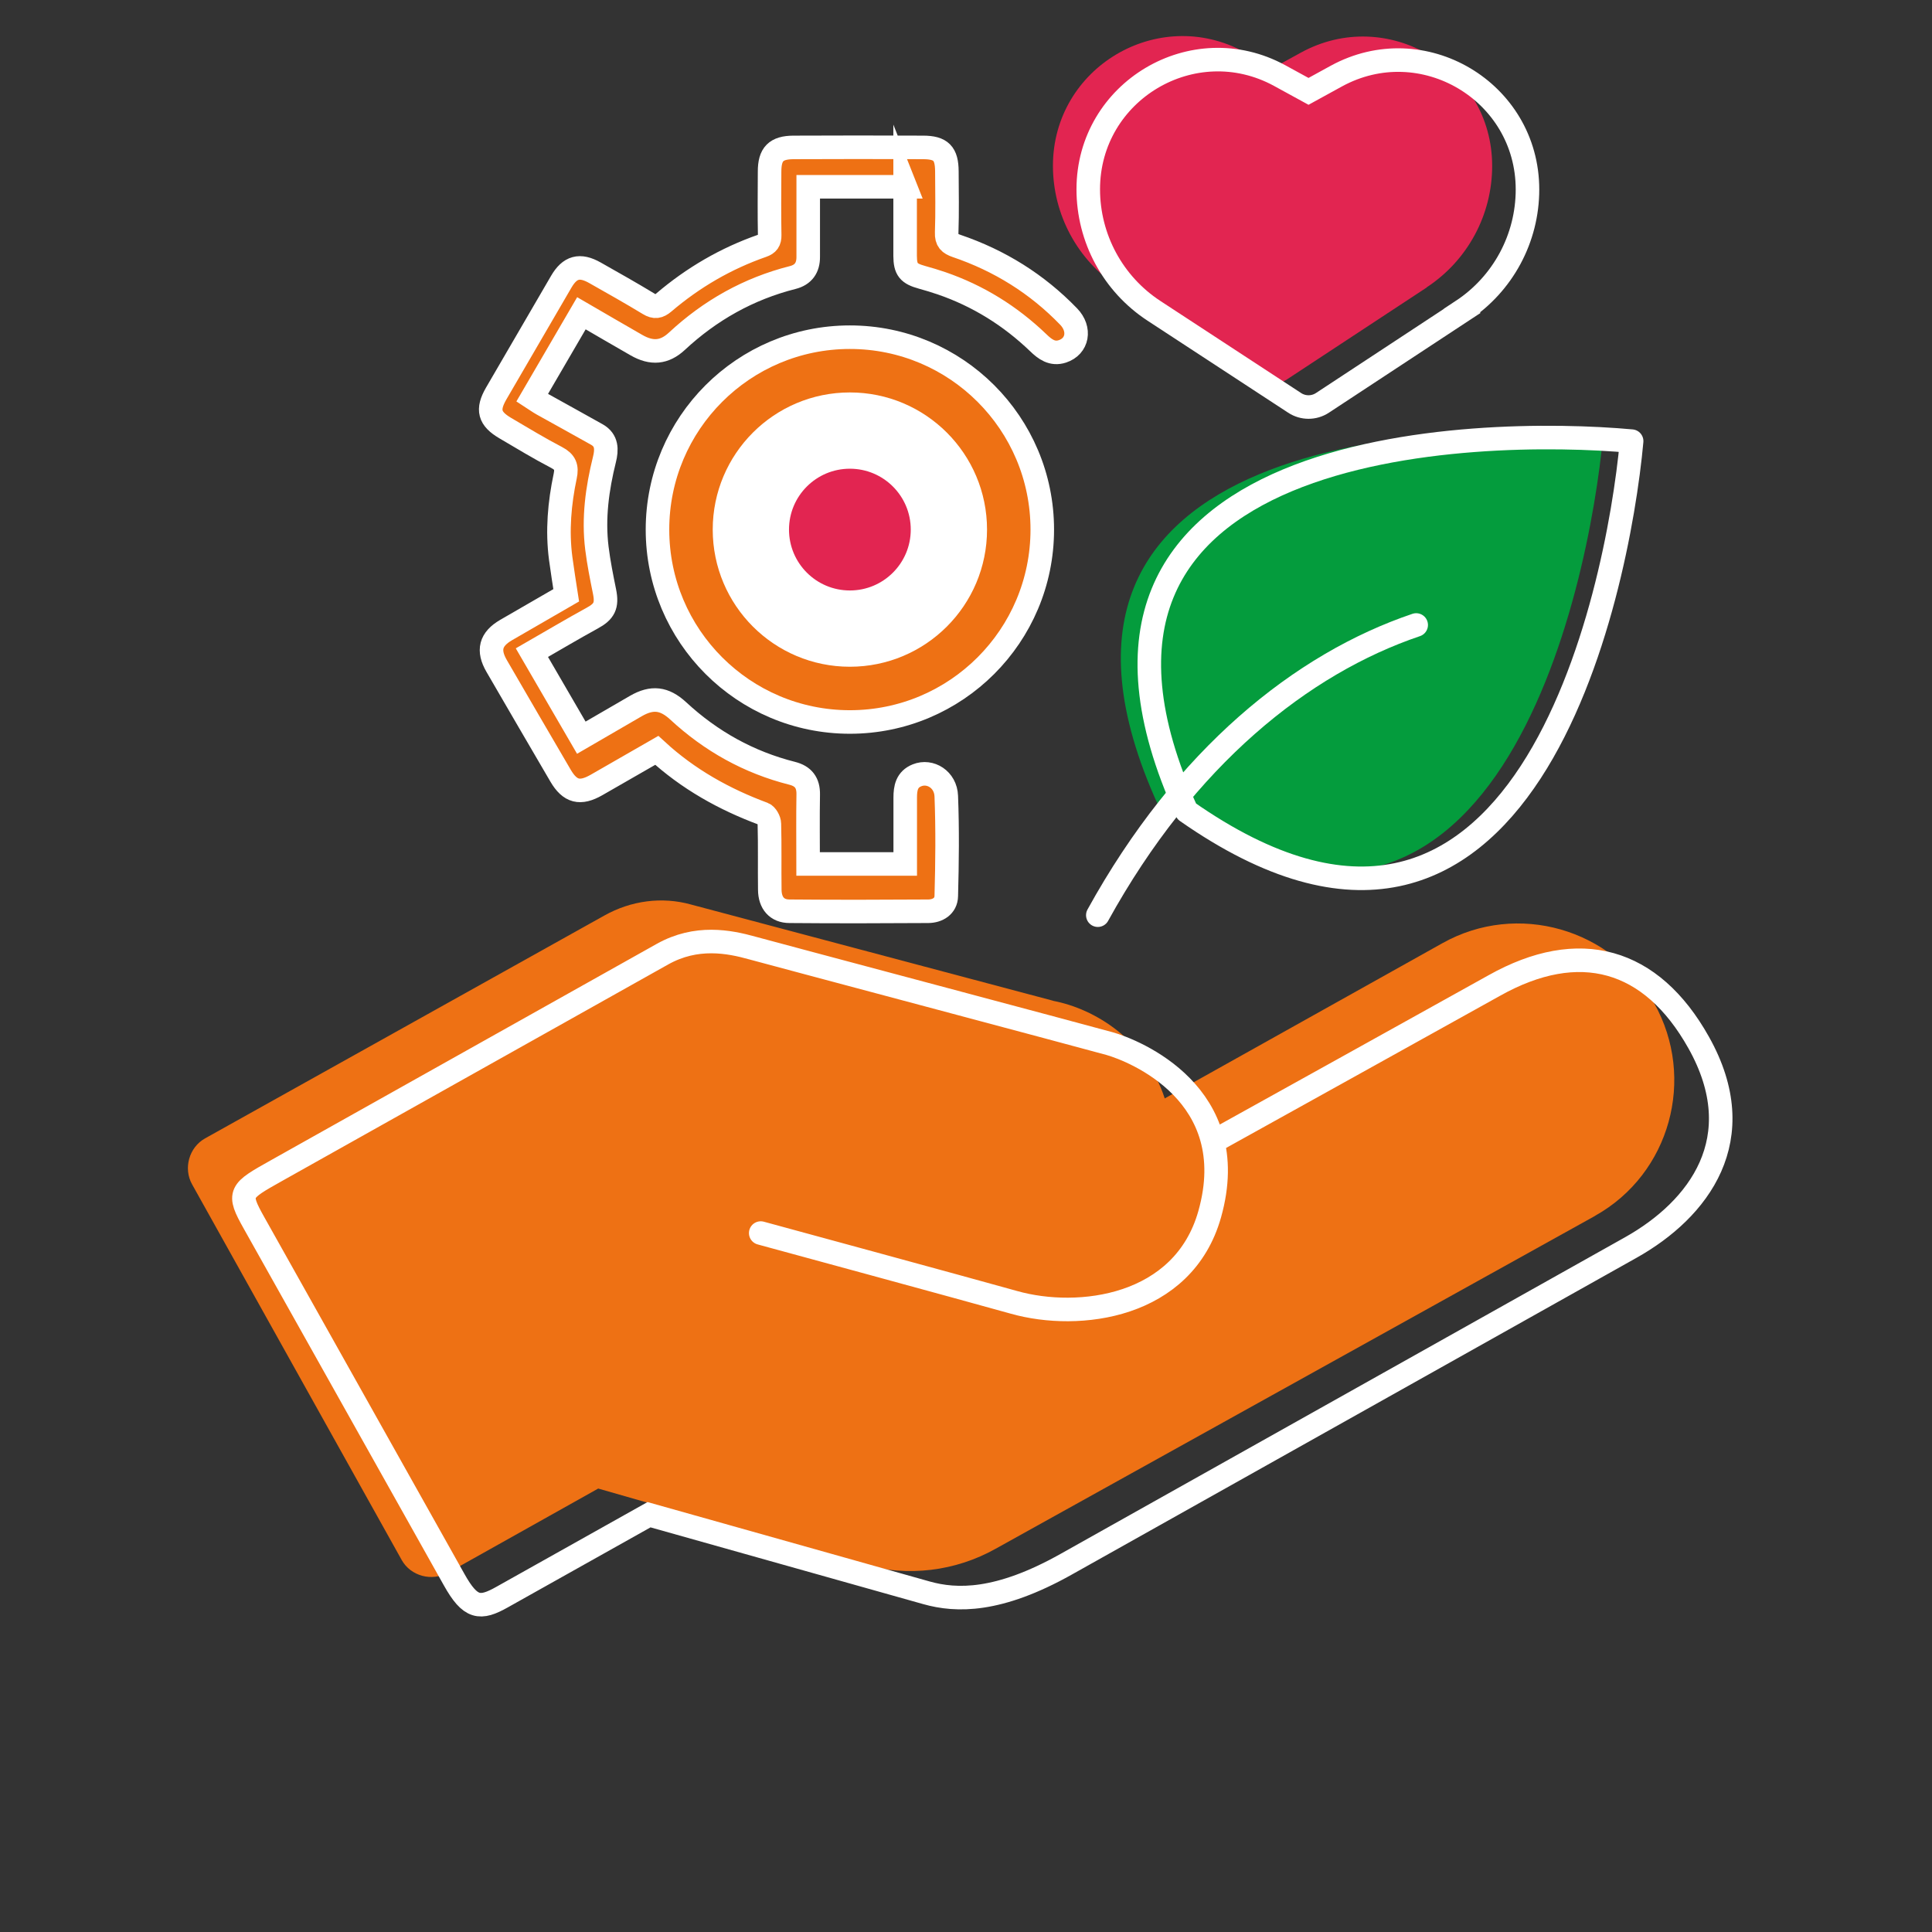<?xml version="1.0" encoding="UTF-8"?><svg id="a" xmlns="http://www.w3.org/2000/svg" viewBox="0 0 192 192"><rect x="0" y="0" width="192" height="192" fill="#333333" stroke="none"/><defs><style>.k{fill:#fff;}.l{fill:#ee7114;}.m{fill:#e22551;}.n{fill:#049c3d;}.o,.p{stroke-miterlimit:10;}.o,.p,.q{fill:none;stroke:#fff;stroke-width:2.34px;}.o,.q{stroke-linecap:round;}.q{stroke-linejoin:round;}</style></defs><path id="b" class="m" d="m141.8,28.56l-13.88,9.13c-.84.56-1.94.56-2.78,0l-13.97-9.14c-4.08-2.67-6.53-7.21-6.53-12.08h0c0-9.76,10.45-15.97,19.02-11.3l2.87,1.57,2.75-1.51c8.56-4.69,19.01,1.5,19.01,11.26h0c0,4.86-2.44,9.39-6.5,12.06Z"/><path id="c" class="l" d="m89.9,19.11h-9.65c0,1.8,0,3.59,0,5.38,0,.53,0,1.05,0,1.58.01,1.08-.48,1.79-1.54,2.06-4.39,1.11-8.21,3.26-11.52,6.34-1.23,1.14-2.49,1.25-4.01.38-1.79-1.02-3.57-2.07-5.47-3.17-1.63,2.79-3.23,5.54-4.89,8.39.37.24.69.47,1.03.66,1.8,1.01,3.61,1.99,5.41,3.01,1,.57.98,1.5.74,2.47-.72,2.9-1.12,5.84-.75,8.82.18,1.45.47,2.89.76,4.32.28,1.39-.03,1.98-1.23,2.63-1.97,1.08-3.9,2.23-5.99,3.43,1.65,2.84,3.26,5.61,4.91,8.45,1.87-1.09,3.65-2.12,5.43-3.15,1.6-.92,2.82-.78,4.19.48,3.26,3.02,7.02,5.12,11.34,6.21,1.1.28,1.61.94,1.59,2.1-.04,2.29-.01,4.57-.01,6.91h9.65c0-2.25,0-4.42,0-6.59,0-.95.15-1.81,1.17-2.22,1.31-.53,2.85.41,2.91,2.07.13,3.31.09,6.62,0,9.93-.02,1-.86,1.51-1.81,1.51-4.59.03-9.18.04-13.77,0-1.25,0-1.95-.82-1.96-2.14-.03-2.18.02-4.37-.04-6.55,0-.34-.3-.88-.59-.99-3.91-1.45-7.49-3.45-10.6-6.31-2.02,1.16-4,2.3-5.99,3.44-1.63.93-2.63.68-3.57-.92-2.13-3.63-4.24-7.27-6.35-10.9-.91-1.57-.62-2.67.94-3.58,1.98-1.15,3.97-2.29,5.97-3.45-.19-1.24-.39-2.46-.55-3.67-.36-2.75-.12-5.48.45-8.18.19-.9,0-1.4-.86-1.85-1.73-.9-3.4-1.92-5.09-2.91-1.6-.94-1.84-1.83-.91-3.44,2.15-3.7,4.31-7.4,6.46-11.1.86-1.48,1.84-1.76,3.36-.9,1.8,1.02,3.6,2.03,5.36,3.1.59.36.97.28,1.47-.14,2.92-2.49,6.18-4.39,9.8-5.65.54-.19.74-.46.73-1.05-.04-2.11-.02-4.21-.01-6.32,0-1.73.63-2.39,2.38-2.4,4.29-.02,8.58-.02,12.87,0,1.79,0,2.36.6,2.37,2.38.01,2.03.05,4.07-.02,6.09-.03.8.28,1.08.98,1.32,4.27,1.45,8,3.77,11.14,7.02,1.21,1.25.9,2.96-.62,3.46-1.01.33-1.73-.21-2.4-.86-2.78-2.67-5.98-4.66-9.62-5.91-.64-.22-1.28-.41-1.93-.59-1.34-.37-1.67-.77-1.68-2.13,0-1.92,0-3.84,0-5.76,0-.37,0-.73,0-1.16Z"/><path id="d" class="p" d="m89.97,18.56h-9.65c0,1.8,0,3.59,0,5.38,0,.53,0,1.05,0,1.58.01,1.08-.48,1.79-1.54,2.06-4.39,1.11-8.21,3.26-11.52,6.34-1.23,1.14-2.49,1.25-4.01.38-1.79-1.02-3.57-2.07-5.47-3.17-1.63,2.79-3.23,5.54-4.89,8.39.37.24.69.47,1.03.66,1.8,1.01,3.61,1.99,5.41,3.01,1,.57.98,1.5.74,2.47-.72,2.9-1.12,5.84-.75,8.82.18,1.45.47,2.89.76,4.32.28,1.39-.03,1.98-1.23,2.63-1.97,1.08-3.9,2.23-5.99,3.43,1.65,2.84,3.26,5.61,4.91,8.45,1.87-1.09,3.65-2.12,5.43-3.15,1.6-.92,2.82-.78,4.19.48,3.26,3.02,7.02,5.12,11.34,6.21,1.1.28,1.61.94,1.59,2.1-.04,2.29-.01,4.57-.01,6.91h9.65c0-2.25,0-4.42,0-6.59,0-.95.15-1.81,1.17-2.22,1.31-.53,2.85.41,2.91,2.07.13,3.31.09,6.62,0,9.93-.02,1-.86,1.51-1.81,1.51-4.59.03-9.18.04-13.77,0-1.25,0-1.95-.82-1.96-2.14-.03-2.18.02-4.37-.04-6.55,0-.34-.3-.88-.59-.99-3.91-1.45-7.49-3.45-10.6-6.31-2.02,1.16-4,2.3-5.99,3.44-1.63.93-2.63.68-3.57-.92-2.13-3.63-4.24-7.27-6.35-10.9-.91-1.57-.62-2.67.94-3.58,1.98-1.15,3.97-2.29,5.97-3.45-.19-1.24-.39-2.46-.55-3.67-.36-2.75-.12-5.48.45-8.18.19-.9,0-1.4-.86-1.85-1.73-.9-3.4-1.92-5.09-2.91-1.6-.94-1.84-1.83-.91-3.44,2.15-3.7,4.31-7.4,6.46-11.1.86-1.48,1.84-1.76,3.36-.9,1.8,1.02,3.6,2.03,5.36,3.1.59.36.97.28,1.47-.14,2.92-2.49,6.18-4.39,9.8-5.65.54-.19.74-.46.73-1.05-.04-2.11-.02-4.21-.01-6.32,0-1.73.63-2.39,2.38-2.4,4.29-.02,8.58-.02,12.87,0,1.79,0,2.36.6,2.37,2.38.01,2.03.05,4.07-.02,6.09-.03.8.28,1.08.98,1.32,4.27,1.45,8,3.77,11.14,7.02,1.21,1.25.9,2.96-.62,3.46-1.01.33-1.73-.21-2.4-.86-2.78-2.67-5.98-4.66-9.62-5.91-.64-.22-1.28-.41-1.93-.59-1.34-.37-1.67-.77-1.68-2.13,0-1.92,0-3.84,0-5.76,0-.37,0-.73,0-1.16Z"/><path id="e" class="p" d="m145.31,30.9l-13.88,9.13c-.84.56-1.94.56-2.78,0l-13.97-9.14c-4.08-2.67-6.53-7.21-6.53-12.08h0c0-9.76,10.45-15.97,19.02-11.3l2.87,1.57,2.75-1.51c8.56-4.69,19.01,1.5,19.01,11.26h0c0,4.86-2.44,9.39-6.5,12.06Z"/><g><g id="f"><path class="l" d="m158.52,120.83c-.33.19-59.57,33.08-59.57,33.08-4.01,2.25-8.75,2.82-13.18,1.57l-26.32-7.55-14.88,8.34c-1.67.94-3.76.35-4.65-1.24l-20.83-37.33c-.89-1.59-.3-3.68,1.29-4.57l39.67-22.14c2.67-1.5,5.75-1.9,8.62-1.1l35.9,9.54.13.04c4.07.79,9.15,3.85,11.05,9.69,0,0,27.26-15.24,27.6-15.43,7.44-4.17,16.88-1.45,21.05,5.99,4.17,7.44,1.58,16.92-5.86,21.09Z"/><line class="l" x1="70.7" y1="119.48" x2="95.92" y2="126.65"/><line class="l" x1="70.7" y1="119.48" x2="95.92" y2="126.65"/></g><path id="g" class="o" d="m75.6,122.54s20.48,5.57,25.18,6.89c6.42,1.81,16.82.54,19.44-8.77,3.36-11.93-7.52-16.26-9.96-16.95-1.99-.56-34.11-9.11-35.47-9.49-2.35-.66-5.59-1.28-8.95.6-2.55,1.43-35.9,20.14-38.34,21.5-3.71,2.08-3.94,2.21-2.25,5.22,1.69,3.01,18.45,32.89,19.88,35.44,1.62,2.9,2.58,2.97,4.78,1.73,1.62-.91,14.59-8.18,14.59-8.18,0,0,24.59,6.92,27.57,7.76,2.98.84,7.15.94,13.87-2.83,6.72-3.77,49.43-27.72,56.14-31.49s12.11-10.79,6.73-20.37c-4.71-8.4-11.88-10.39-20.31-5.66-2.75,1.54-27.69,15.38-27.69,15.38"/></g><circle class="l" cx="84.37" cy="52.63" r="19.12"/><circle class="k" cx="84.37" cy="52.63" r="12.46"/><circle class="m" cx="84.37" cy="52.63" r="7.22"/><circle class="p" cx="84.46" cy="52.63" r="19.12"/><circle class="p" cx="84.46" cy="52.63" r="12.46"/><circle class="p" cx="84.46" cy="52.63" r="7.22"/><g id="h"><path id="i" class="n" d="m159.32,43.24c-15.19-1.39-61.22-.51-44.22,36.79,33.59,23.5,42.83-21.6,44.22-36.79Z"/></g><path id="j" class="q" d="m162.15,43.84c-15.19-1.39-61.22-.51-44.22,36.79,33.59,23.5,42.83-21.6,44.22-36.79Z"/><path class="q" d="m140.74,62.11c-11.36,3.84-22.97,13.12-31.64,28.84"/></svg>
